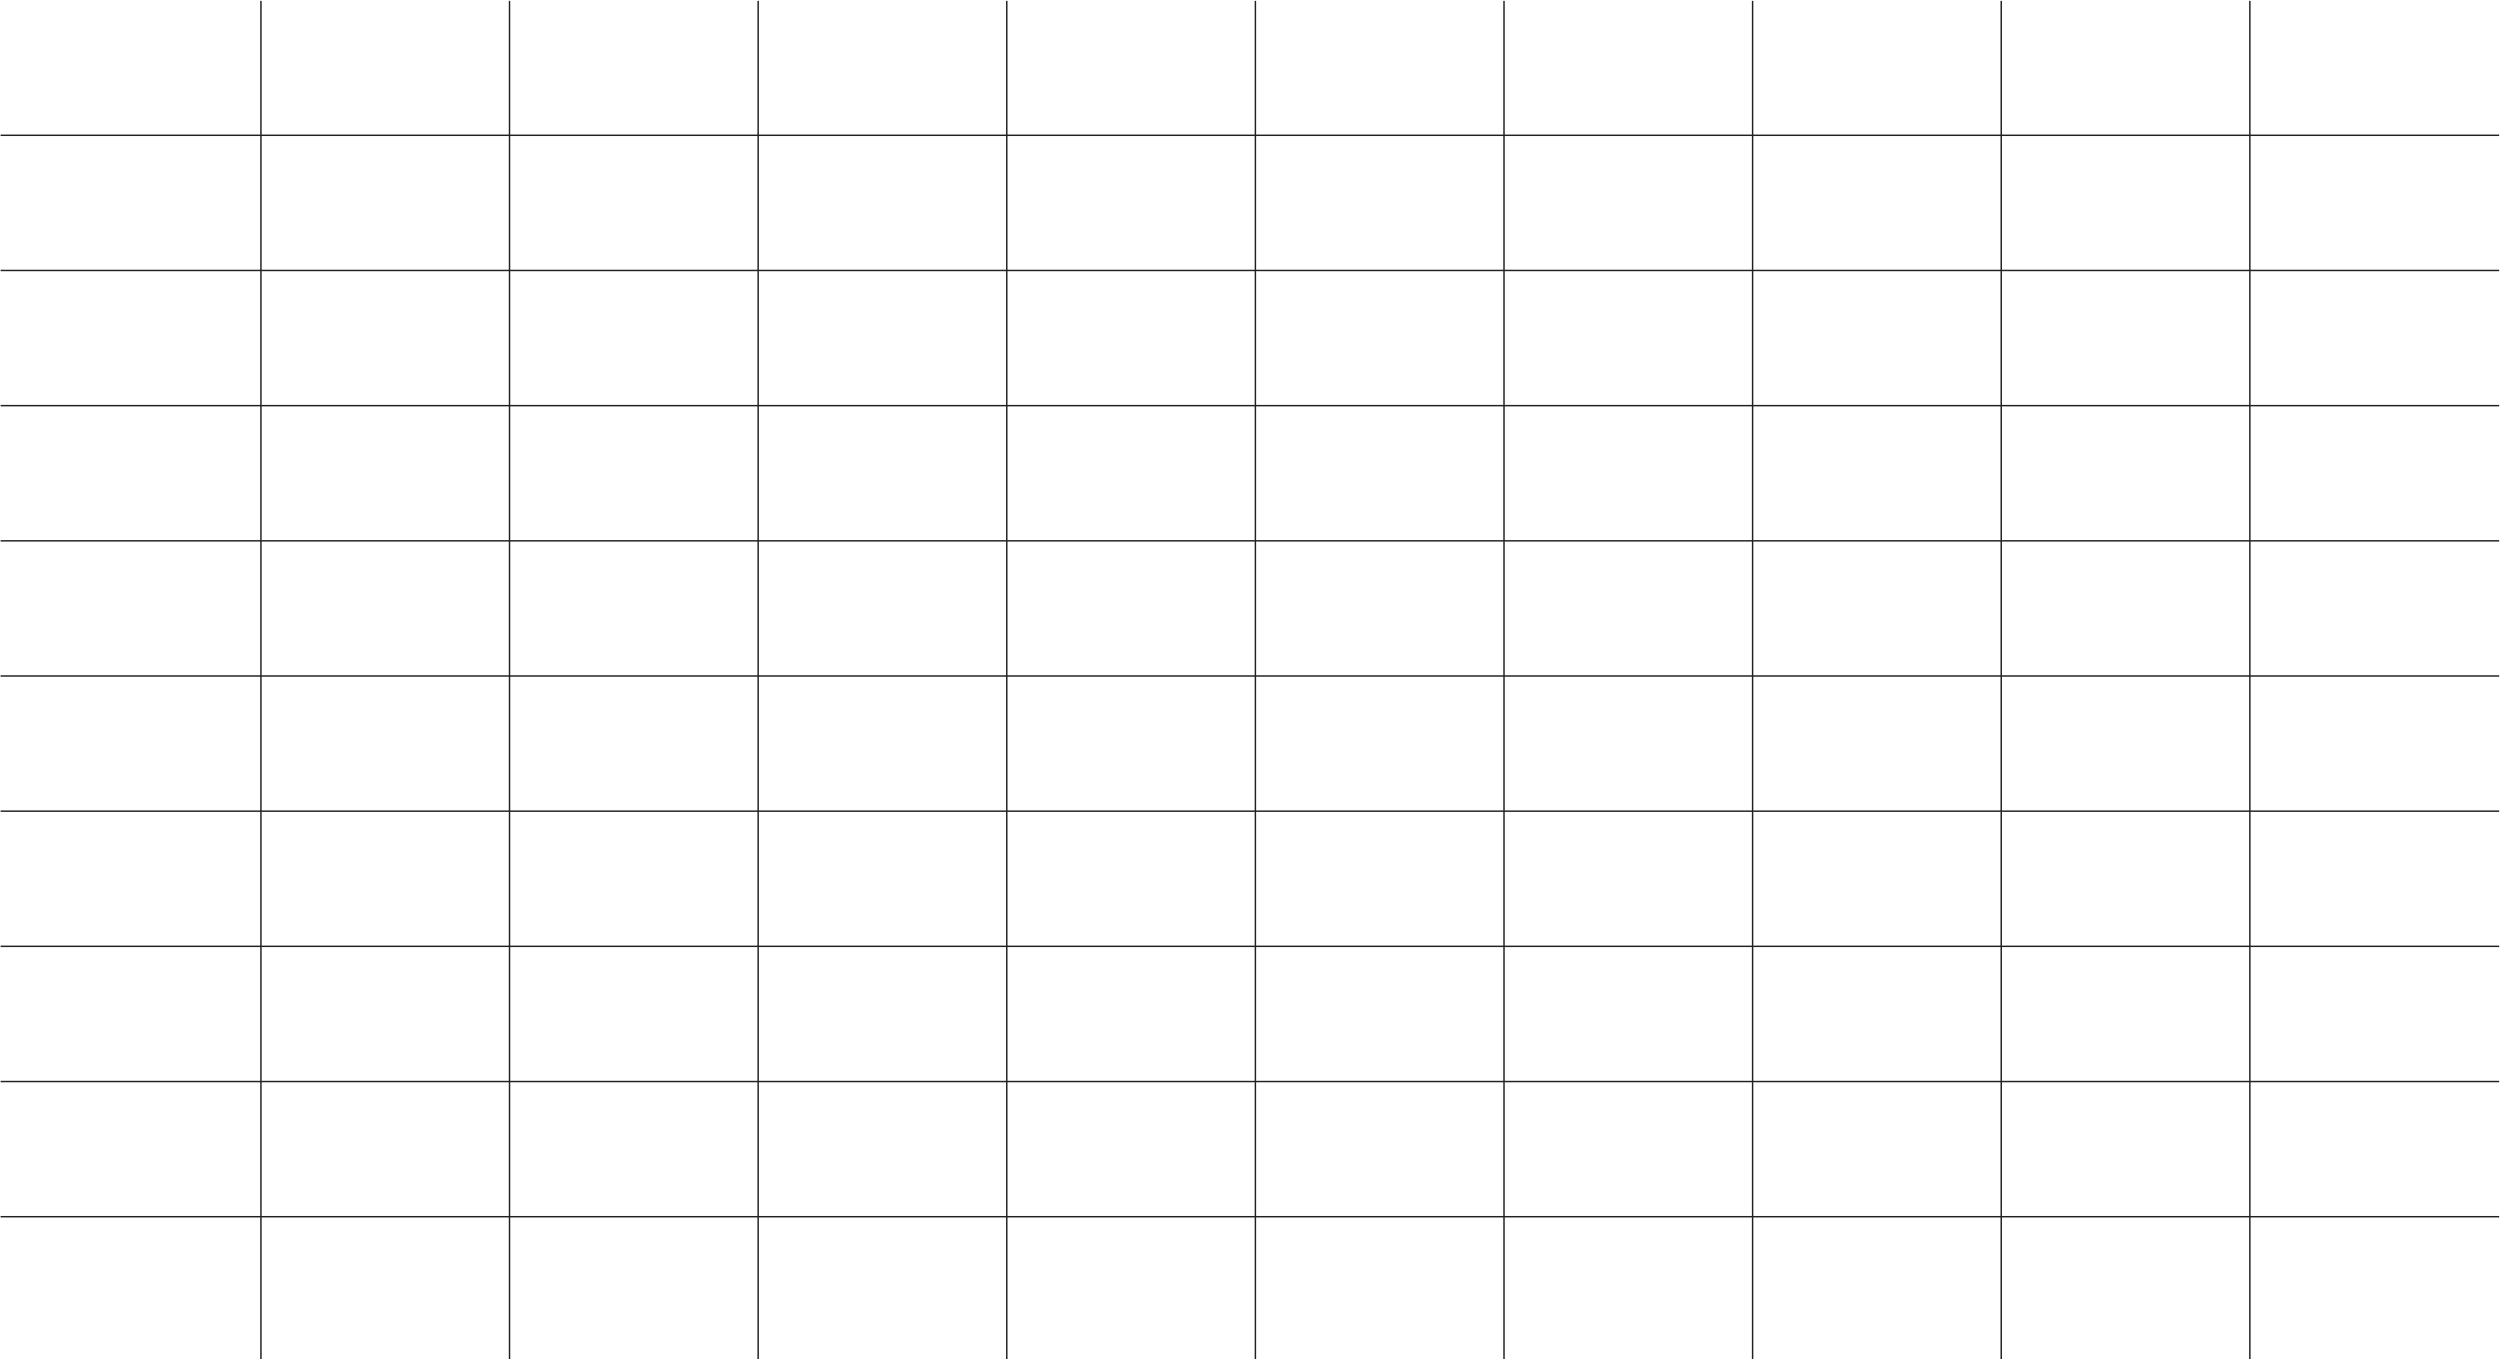 <?xml version="1.0" encoding="UTF-8"?> <svg xmlns="http://www.w3.org/2000/svg" width="1703" height="926" viewBox="0 0 1703 926" fill="none"> <line x1="0.41" y1="460.482" x2="1702.44" y2="460.482" stroke="#212121"></line> <line x1="0.41" y1="368.42" x2="1702.44" y2="368.42" stroke="#212121"></line> <line x1="0.41" y1="828.823" x2="1702.44" y2="828.823" stroke="#212121"></line> <line x1="0.41" y1="276.322" x2="1702.44" y2="276.322" stroke="#212121"></line> <line x1="0.41" y1="736.742" x2="1702.44" y2="736.742" stroke="#212121"></line> <line x1="0.41" y1="184.241" x2="1702.44" y2="184.241" stroke="#212121"></line> <line x1="0.41" y1="644.643" x2="1702.44" y2="644.643" stroke="#212121"></line> <line x1="0.41" y1="92.161" x2="1702.44" y2="92.161" stroke="#212121"></line> <line x1="0.41" y1="552.563" x2="1702.44" y2="552.563" stroke="#212121"></line> <line x1="855.175" y1="925.999" x2="855.175" y2="0.581" stroke="#212121"></line> <line x1="685.817" y1="925.999" x2="685.817" y2="0.581" stroke="#212121"></line> <line x1="1532.6" y1="925.999" x2="1532.6" y2="0.581" stroke="#212121"></line> <line x1="516.461" y1="925.999" x2="516.461" y2="0.581" stroke="#212121"></line> <line x1="1363.24" y1="925.999" x2="1363.24" y2="0.581" stroke="#212121"></line> <line x1="347.087" y1="925.999" x2="347.087" y2="0.581" stroke="#212121"></line> <line x1="1193.87" y1="925.999" x2="1193.87" y2="0.581" stroke="#212121"></line> <line x1="177.749" y1="925.999" x2="177.749" y2="0.581" stroke="#212121"></line> <line x1="1024.53" y1="925.999" x2="1024.53" y2="0.581" stroke="#212121"></line> </svg> 